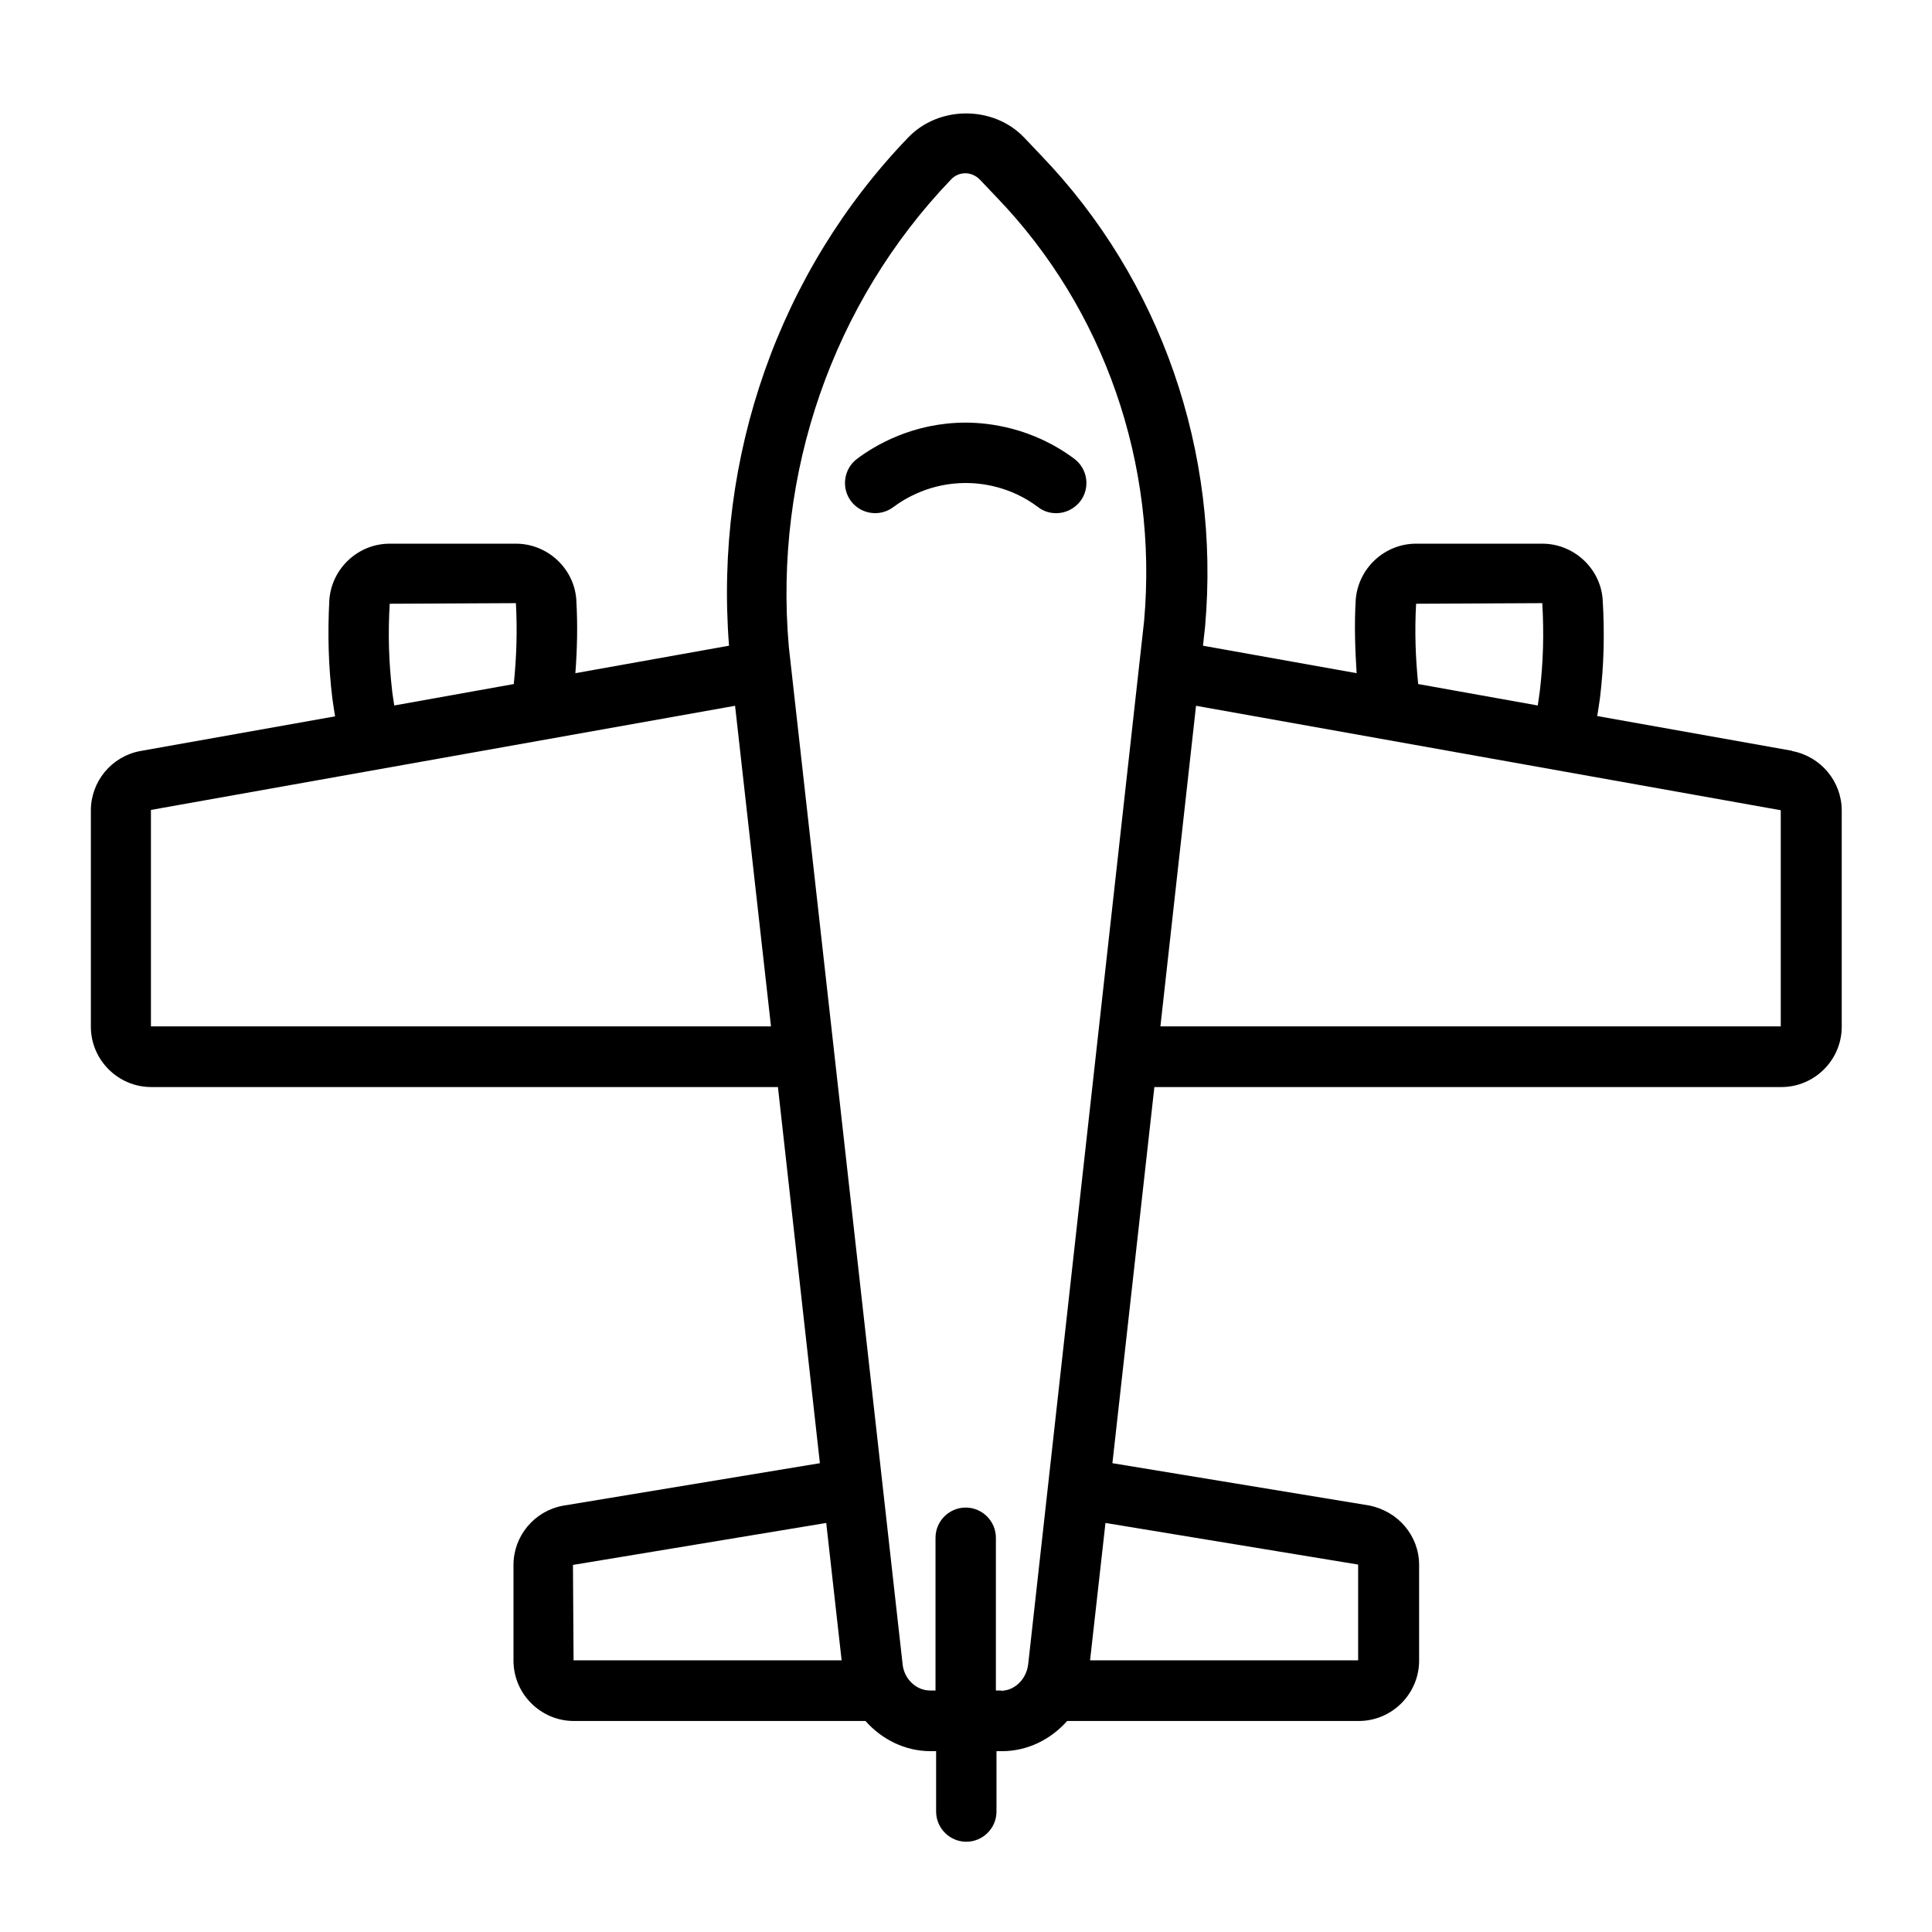 <svg xmlns="http://www.w3.org/2000/svg" viewBox="0 0 64 64">
    <path
        d="m59.36,24.87l-6.45-1.15c.03-.19.06-.37.09-.59.13-1.06.16-2.12.09-3.28-.08-1.03-.96-1.84-2-1.84h-4.18c-1.04,0-1.92.81-2,1.86-.05.84-.02,1.63.03,2.43l-5.09-.91.07-.63c.51-5.8-1.47-11.49-5.43-15.61l-.56-.59c-1.02-1.07-2.83-1.07-3.85,0-4.27,4.44-6.42,10.56-5.93,16.83l-5.09.91c.06-.79.08-1.59.03-2.45-.08-1.03-.96-1.84-2-1.84h-4.18c-1.04,0-1.92.81-2,1.86-.06,1.14-.03,2.2.1,3.27.03.22.06.4.09.59l-6.46,1.15c-.95.18-1.63,1.01-1.63,1.97v7.16c0,1.1.9,2,2,2h20.76l1.39,12.46-8.52,1.41c-.95.18-1.63,1.01-1.63,1.96v3.17c0,1.1.9,2,2,2h9.66c.54.61,1.31,1,2.16,1h.18v2c0,.55.45,1,1,1s1-.45,1-1v-2h.18c.85,0,1.62-.39,2.16-1h9.66c1.1,0,2-.9,2-2v-3.17c0-.96-.69-1.78-1.66-1.97l-8.5-1.4,1.39-12.46h20.77c1.1,0,2-.9,2-2v-7.16c0-.96-.69-1.79-1.64-1.97Zm-12.45-4.87l4.18-.02c.06,1.02.03,1.97-.08,2.9-.02.18-.05.33-.07.49l-3.96-.71c-.09-.87-.12-1.74-.07-2.66Zm-33.92,2.88c-.11-.94-.14-1.89-.08-2.88l4.18-.02c.05.92.02,1.79-.07,2.68l-3.96.71c-.02-.16-.05-.3-.07-.48Zm-7.99,11.12v-7.17s19.35-3.45,19.35-3.45l1.19,10.62H5Zm13.98,17.84l8.39-1.39.51,4.55h-8.88l-.02-3.16Zm14.19,4.16h-.18v-5.06c0-.55-.45-1-1-1s-1,.45-1,1v5.06h-.18c-.46,0-.86-.38-.91-.87l-3.77-33.71c-.5-5.75,1.46-11.39,5.37-15.47.13-.14.3-.21.48-.21s.35.08.48.21l.56.59c3.56,3.7,5.34,8.83,4.88,14.03l-3.84,34.56c-.06.5-.45.88-.91.88Zm11.82-4.17v3.17h-8.88l.51-4.55,8.38,1.38Zm14-17.83h-20.55l1.18-10.62,19.37,3.46v7.16Zm-23.4-18.8c.44.33.53.96.2,1.4-.2.26-.5.4-.8.4-.21,0-.42-.06-.6-.2-.93-.7-1.9-.8-2.4-.8-1.16,0-2,.5-2.4.8-.44.33-1.07.24-1.4-.2-.33-.44-.24-1.07.2-1.4.6-.45,1.86-1.2,3.6-1.2.75,0,2.21.16,3.6,1.2Z"
        fill="#000000"></path>
</svg>